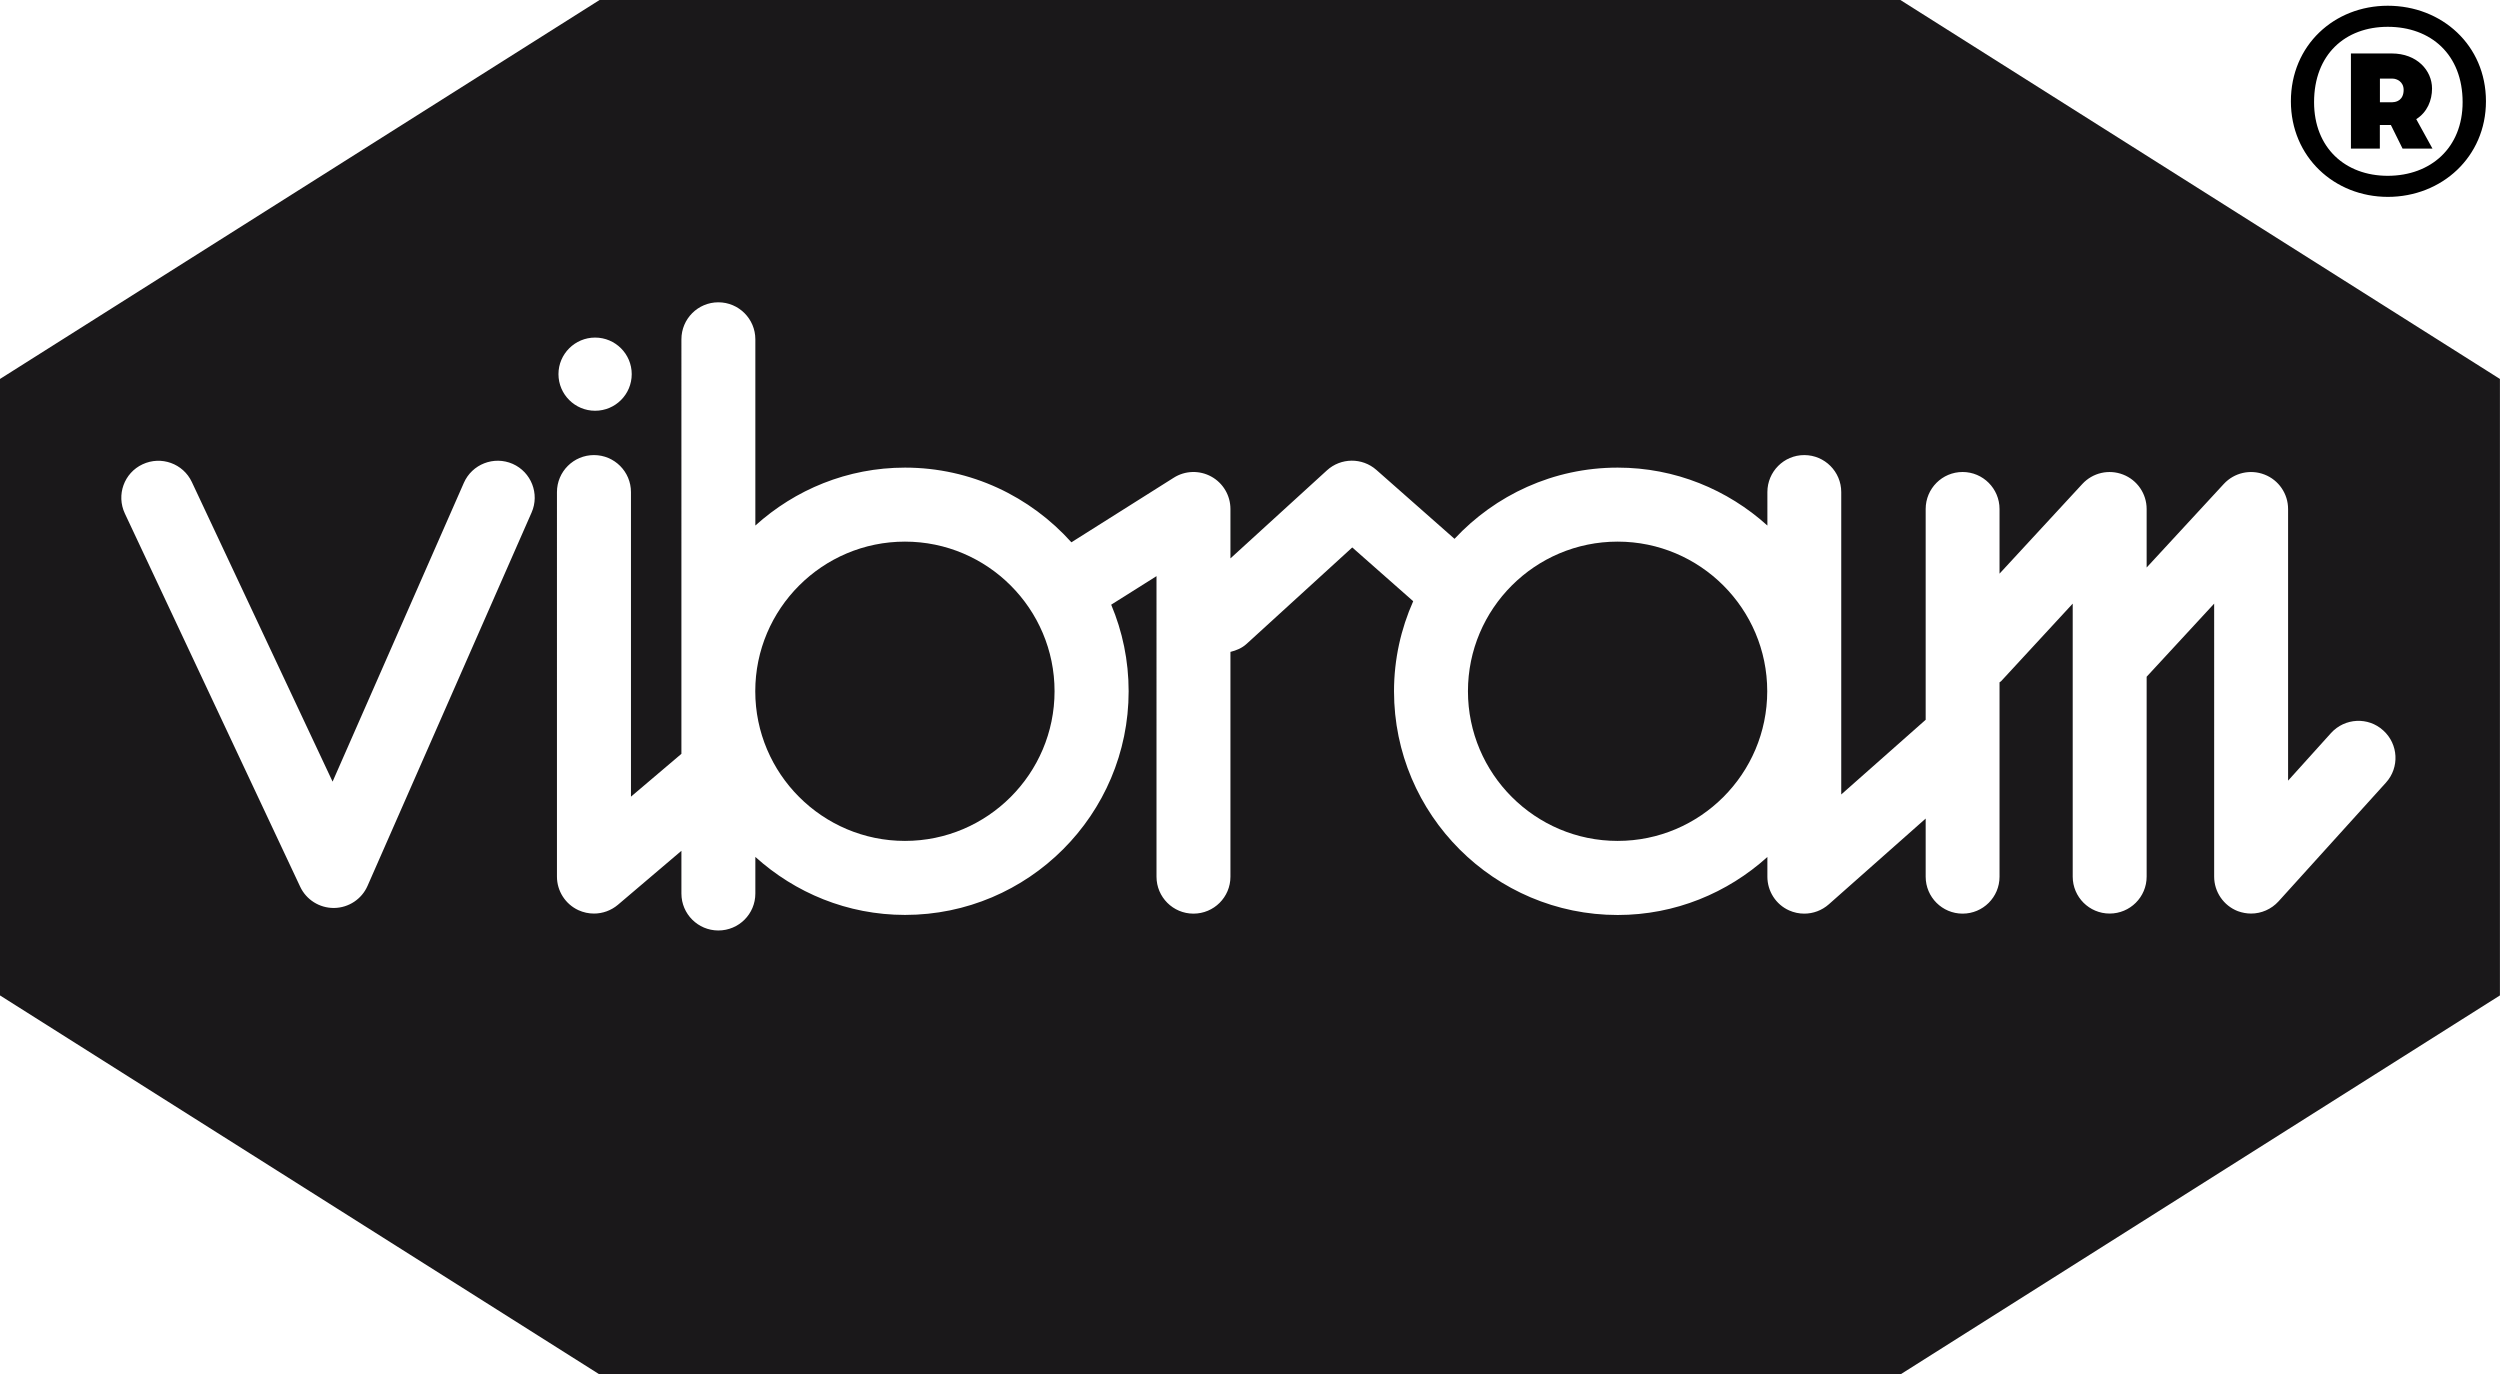 <?xml version="1.0" encoding="utf-8"?>
<!-- Generator: Adobe Illustrator 16.0.3, SVG Export Plug-In . SVG Version: 6.00 Build 0)  -->
<!DOCTYPE svg PUBLIC "-//W3C//DTD SVG 1.1//EN" "http://www.w3.org/Graphics/SVG/1.1/DTD/svg11.dtd">
<svg version="1.1" id="Layer_1" xmlns="http://www.w3.org/2000/svg" xmlns:xlink="http://www.w3.org/1999/xlink" x="0px" y="0px"
	 width="33.104px" height="18.199px" viewBox="0 0 33.104 18.199" enable-background="new 0 0 33.104 18.199" xml:space="preserve">
<path fill="#1A181A" d="M25.164,0h-8.537h-0.15H7.939L0,5.018v4.081v4.082l7.939,5.019h8.538h0.15h8.537l7.939-5.019V9.099V5.018
	L25.164,0z M7.88,4.47c0.268,0,0.485,0.217,0.485,0.484c0,0.269-0.217,0.485-0.485,0.485c-0.267,0-0.485-0.217-0.485-0.485
	C7.395,4.687,7.613,4.47,7.88,4.47 M7.039,6.787L4.867,11.73c-0.077,0.176-0.25,0.29-0.442,0.293H4.419
	c-0.19,0-0.363-0.109-0.444-0.281L1.653,6.799c-0.115-0.245-0.01-0.537,0.235-0.651c0.246-0.115,0.537-0.01,0.652,0.234l1.864,3.968
	l1.738-3.956c0.109-0.248,0.398-0.36,0.646-0.252C7.035,6.251,7.148,6.54,7.039,6.787 M31.594,10.363l-1.423,1.573
	c-0.095,0.104-0.228,0.161-0.363,0.161c-0.059,0-0.118-0.011-0.176-0.032c-0.188-0.073-0.313-0.255-0.313-0.457V7.993l-0.894,0.968
	v2.647c0,0.271-0.22,0.489-0.49,0.489s-0.489-0.219-0.489-0.489V7.993L26.498,9.02c-0.006,0.007-0.014,0.009-0.021,0.015v2.574
	c0,0.271-0.219,0.489-0.489,0.489s-0.489-0.219-0.489-0.489v-0.77l-1.283,1.136c-0.092,0.081-0.207,0.123-0.325,0.123
	c-0.068,0-0.136-0.014-0.201-0.043c-0.176-0.079-0.287-0.255-0.287-0.446v-0.261c-0.526,0.475-1.221,0.768-1.982,0.768
	c-1.633,0-2.962-1.329-2.962-2.962c0-0.425,0.092-0.828,0.254-1.193l-0.807-0.712l-1.398,1.276
	c-0.063,0.058-0.138,0.088-0.215,0.107v2.977c0,0.271-0.219,0.489-0.49,0.489c-0.27,0-0.489-0.219-0.489-0.489V7.629l-0.6,0.378
	c0.149,0.354,0.231,0.74,0.231,1.146c0,1.633-1.328,2.962-2.961,2.962c-0.763,0-1.456-0.293-1.982-0.768v0.485
	c0,0.271-0.219,0.489-0.49,0.489c-0.27,0-0.489-0.219-0.489-0.489v-0.566l-0.841,0.715c-0.09,0.076-0.203,0.116-0.317,0.116
	c-0.07,0-0.14-0.015-0.206-0.045c-0.173-0.08-0.284-0.254-0.284-0.444V6.516c0-0.271,0.22-0.49,0.49-0.49
	c0.271,0,0.49,0.22,0.49,0.49v4.033l0.668-0.567V4.493c0-0.271,0.219-0.49,0.489-0.49c0.271,0,0.49,0.22,0.49,0.49v2.466
	c0.526-0.475,1.219-0.767,1.982-0.767c0.875,0,1.66,0.384,2.203,0.989l1.355-0.855c0.151-0.096,0.342-0.101,0.498-0.015
	c0.156,0.086,0.253,0.25,0.253,0.429v0.654l1.278-1.166c0.184-0.168,0.466-0.171,0.654-0.006l1.035,0.913
	c0.54-0.579,1.308-0.943,2.161-0.943c0.762,0,1.456,0.292,1.982,0.767V6.516c0-0.271,0.219-0.49,0.488-0.49
	c0.271,0,0.49,0.22,0.49,0.49v4.004l1.118-0.989V6.74c0-0.271,0.219-0.49,0.489-0.49s0.489,0.22,0.489,0.49v0.856l1.097-1.188
	c0.138-0.149,0.351-0.197,0.539-0.124s0.312,0.254,0.312,0.456v0.775l1.022-1.107c0.138-0.149,0.351-0.197,0.539-0.124
	c0.188,0.073,0.312,0.254,0.312,0.456v3.597l0.569-0.631c0.182-0.2,0.492-0.216,0.691-0.034
	C31.76,9.854,31.775,10.163,31.594,10.363"/>
<path fill="#1A181A" d="M21.42,7.172c-1.094,0-1.982,0.889-1.982,1.981s0.889,1.982,1.982,1.982c1.093,0,1.981-0.89,1.981-1.982
	S22.513,7.172,21.42,7.172"/>
<path fill="#1A181A" d="M11.983,7.172c-1.093,0-1.982,0.889-1.982,1.981s0.889,1.982,1.982,1.982c1.092,0,1.981-0.89,1.981-1.982
	S13.075,7.172,11.983,7.172"/>
<path d="M30.335,1.341c0-0.743,0.575-1.265,1.283-1.265c0.714,0,1.3,0.521,1.3,1.265c0,0.737-0.586,1.266-1.3,1.266
	C30.91,2.606,30.335,2.078,30.335,1.341 M32.609,1.353c0-0.633-0.422-0.998-0.991-0.998c-0.563,0-0.976,0.365-0.976,0.998
	c0,0.604,0.412,0.975,0.976,0.975C32.188,2.327,32.609,1.957,32.609,1.353 M32.21,1.968h-0.396l-0.155-0.313h-0.146v0.313H31.13
	v-1.26h0.54c0.337,0,0.534,0.227,0.534,0.464c0,0.157-0.063,0.313-0.209,0.406L32.21,1.968z M31.682,1.353
	c0.053,0,0.146-0.029,0.146-0.163c0-0.11-0.093-0.149-0.146-0.149h-0.168v0.313H31.682z"/>
</svg>
